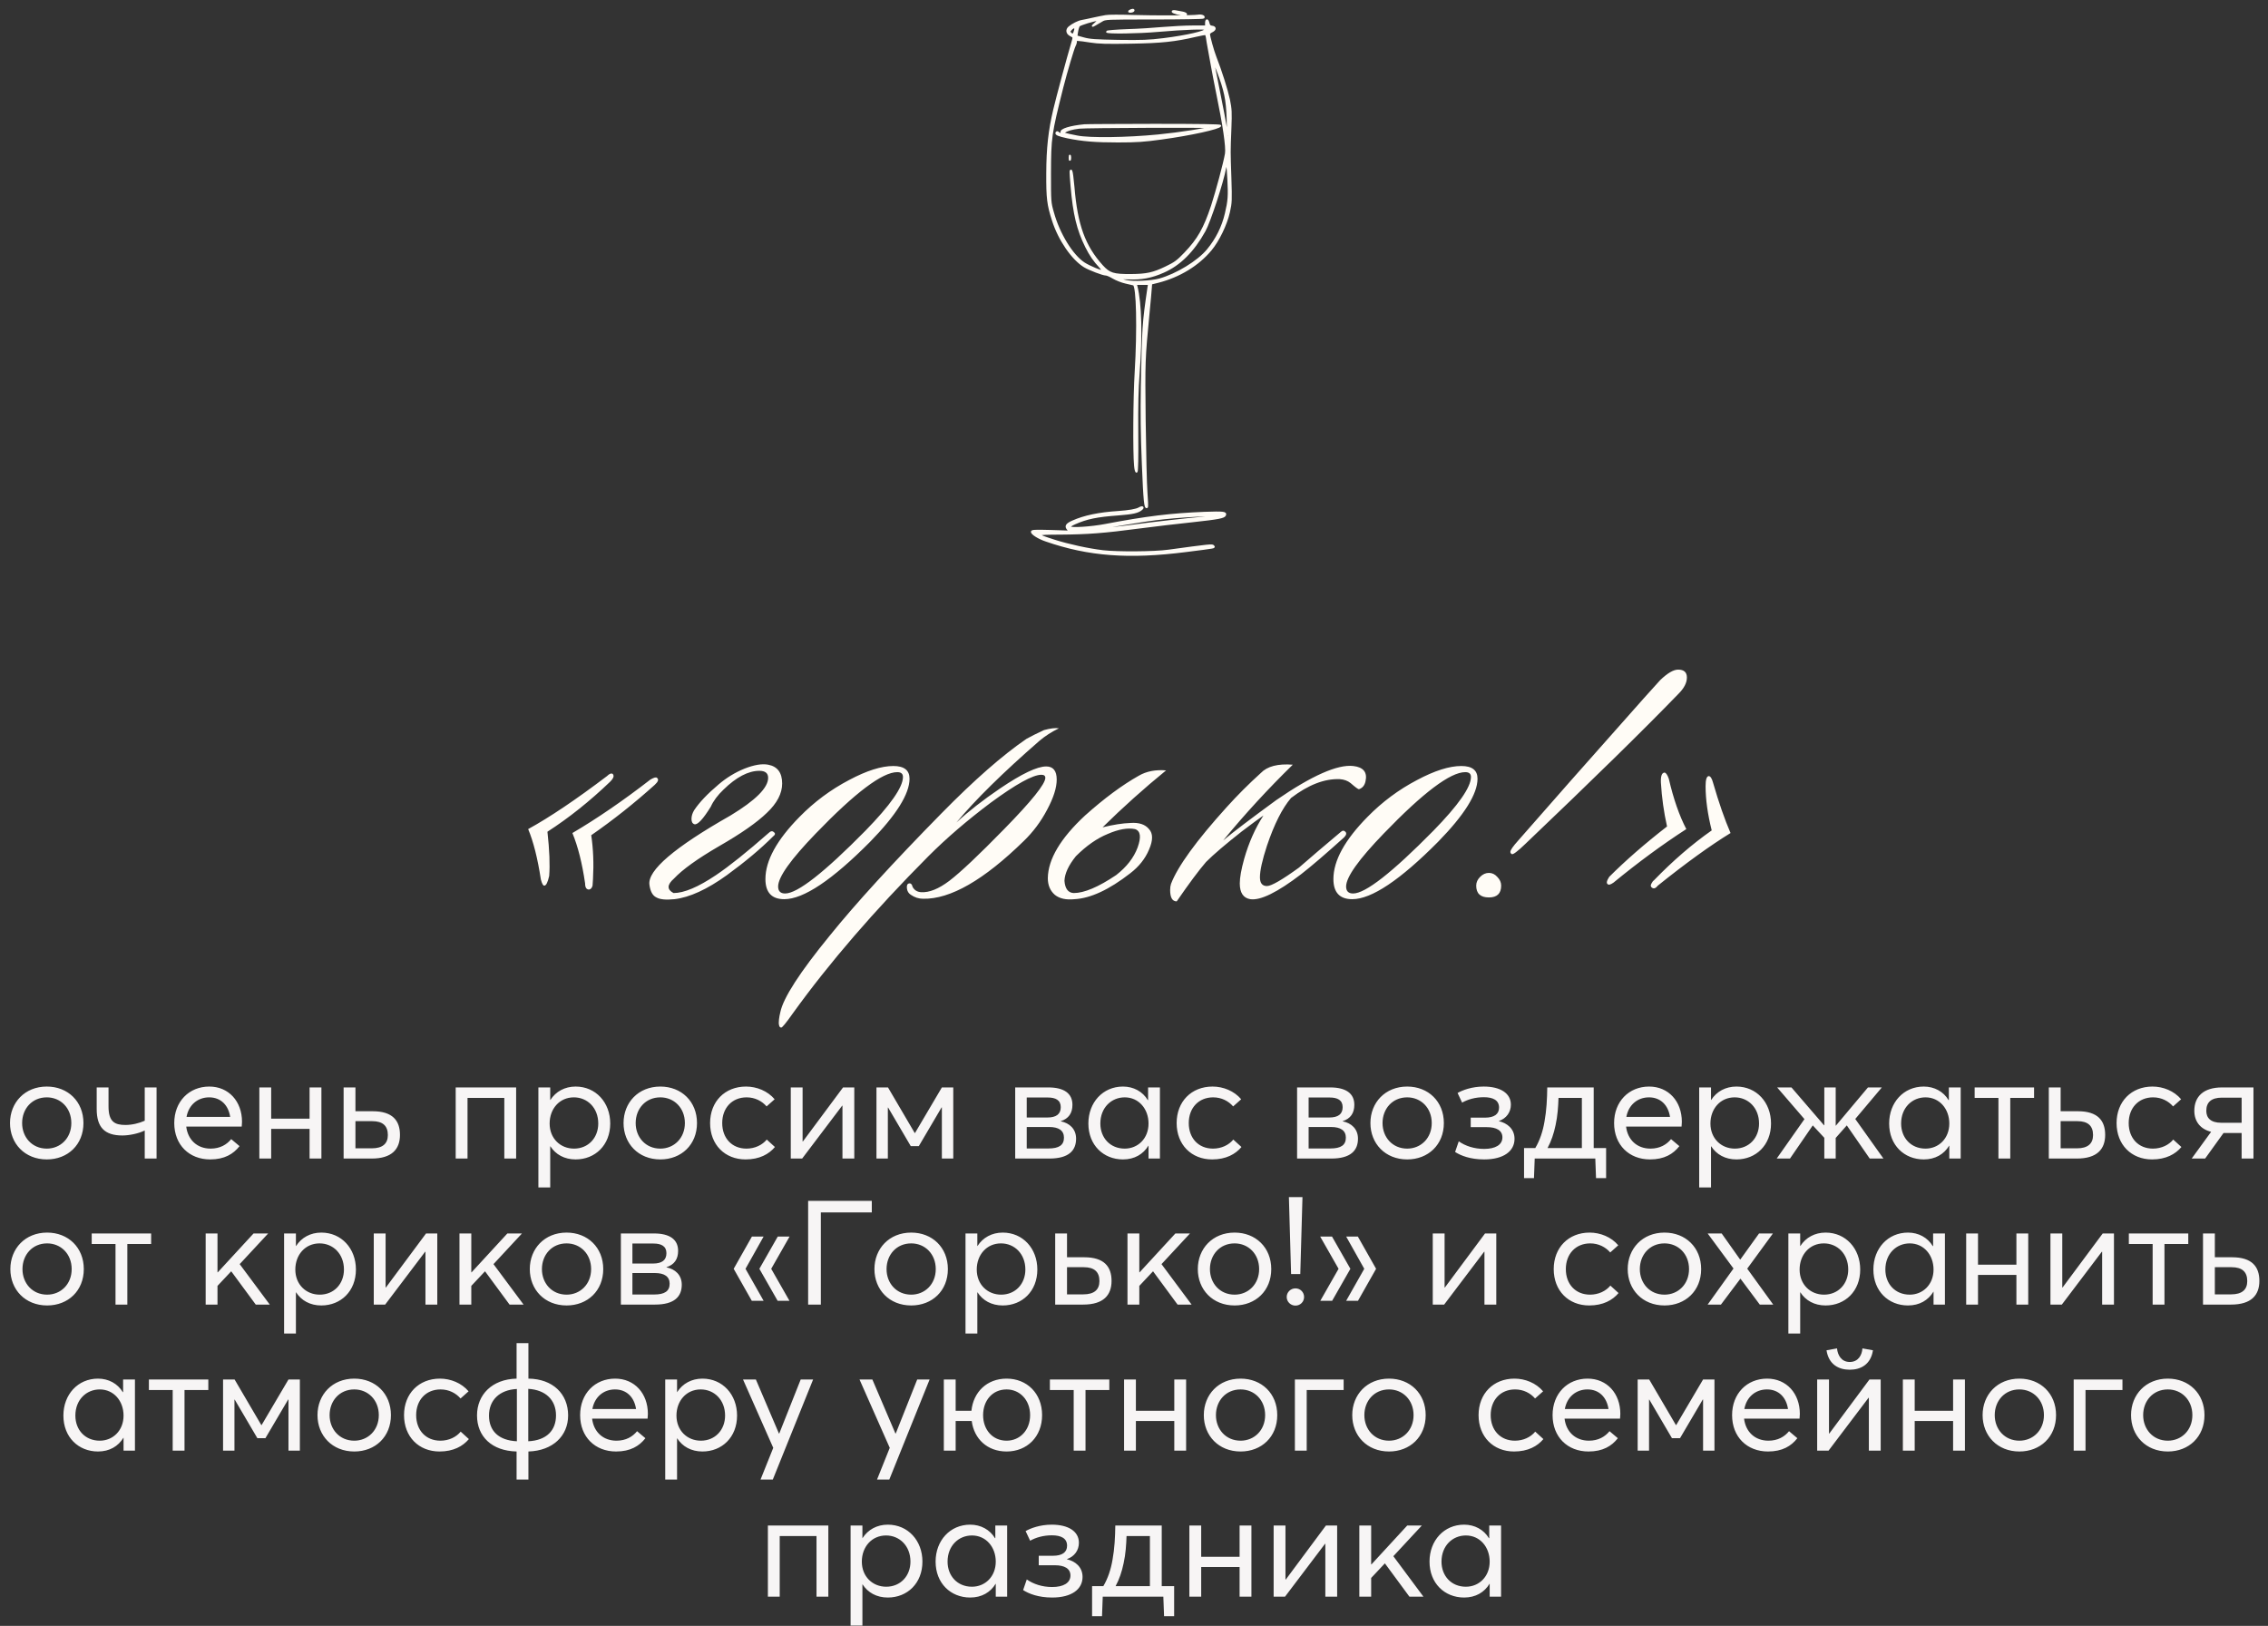 <?xml version="1.0" encoding="UTF-8"?> <svg xmlns="http://www.w3.org/2000/svg" width="233" height="167" viewBox="0 0 233 167" fill="none"><rect x="0" y="0" width="233" height="167" fill="#333333" stroke="none"/><path d="M4.808 119.09C2.543 119.09 1.028 117.455 1.028 115.355C1.028 113.255 2.543 111.605 4.808 111.605C6.968 111.605 8.573 113.135 8.573 115.355C8.573 117.575 6.968 119.09 4.808 119.09ZM4.808 117.98C6.203 117.98 7.328 116.915 7.328 115.355C7.328 113.795 6.218 112.715 4.808 112.715C3.278 112.715 2.273 113.9 2.273 115.355C2.273 116.81 3.293 117.98 4.808 117.98ZM14.869 111.695H16.084V119H14.869V116.12C14.224 116.435 13.279 116.63 12.574 116.63C10.759 116.63 9.934 115.805 9.934 113.915V111.695H11.149V113.645C11.149 115.235 11.794 115.55 12.889 115.55C13.579 115.55 14.299 115.37 14.869 115.115V111.695ZM24.863 115.22C24.863 115.415 24.832 115.625 24.832 115.715H19.133C19.297 117.08 20.258 117.98 21.637 117.98C22.613 117.98 23.302 117.56 23.753 117.005L24.608 117.725C23.977 118.535 23.062 119.09 21.593 119.09C19.433 119.09 17.902 117.59 17.902 115.355C17.902 113.15 19.418 111.605 21.503 111.605C23.497 111.605 24.863 113.135 24.863 115.22ZM21.488 112.715C20.317 112.715 19.387 113.48 19.163 114.725H23.648C23.468 113.525 22.688 112.715 21.488 112.715ZM26.644 119V111.695H27.859V114.905H31.804V111.695H33.019V119H31.804V115.955H27.859V119H26.644ZM35.301 119V111.695H36.516V114.14H38.286C40.326 114.14 41.091 115.1 41.091 116.57C41.091 118.025 40.266 119 38.181 119H35.301ZM36.516 117.95H38.196C39.306 117.95 39.846 117.47 39.846 116.585C39.846 115.64 39.321 115.16 38.241 115.16H36.516V117.95ZM46.815 119V111.695H53.025V119H51.81V112.775H48.03V119H46.815ZM55.311 121.97V111.695H56.526V112.985H56.541C57.096 112.115 58.026 111.605 59.136 111.605C61.206 111.605 62.691 113.24 62.691 115.4C62.691 117.62 61.146 119.09 59.136 119.09C57.981 119.09 57.081 118.58 56.541 117.74H56.526V121.97H55.311ZM58.971 117.98C60.441 117.98 61.461 116.87 61.461 115.4C61.461 113.78 60.336 112.715 58.956 112.715C57.471 112.715 56.466 113.9 56.466 115.4C56.466 116.945 57.576 117.98 58.971 117.98ZM67.84 119.09C65.575 119.09 64.06 117.455 64.06 115.355C64.06 113.255 65.575 111.605 67.84 111.605C70 111.605 71.605 113.135 71.605 115.355C71.605 117.575 70 119.09 67.84 119.09ZM67.84 117.98C69.235 117.98 70.36 116.915 70.36 115.355C70.36 113.795 69.25 112.715 67.84 112.715C66.31 112.715 65.305 113.9 65.305 115.355C65.305 116.81 66.325 117.98 67.84 117.98ZM76.596 119.09C74.466 119.09 72.951 117.575 72.951 115.355C72.951 113.15 74.466 111.605 76.641 111.605C77.736 111.605 78.861 112.055 79.581 112.91L78.756 113.645C78.291 113.105 77.571 112.715 76.701 112.715C75.201 112.715 74.196 113.81 74.196 115.355C74.196 116.915 75.201 117.98 76.686 117.98C77.556 117.98 78.321 117.605 78.771 117.05L79.611 117.815C78.996 118.55 78.021 119.09 76.596 119.09ZM81.239 119V111.695H82.454V117.245H82.484L86.609 111.695H87.764V119H86.549V113.57H86.519L82.409 119H81.239ZM90.042 119V111.695H91.227L93.972 116.375H94.002L96.762 111.695H97.932V119H96.762V113.75H96.732L94.392 117.725H93.567L91.242 113.765H91.212V119H90.042ZM104.295 119V111.695H107.7C109.29 111.695 110.175 112.295 110.175 113.48C110.175 114.335 109.785 114.905 108.975 115.16V115.175C109.875 115.355 110.55 115.955 110.55 116.96C110.55 118.175 109.8 119 107.805 119H104.295ZM105.48 114.785H107.595C108.51 114.785 108.975 114.44 108.975 113.72C108.975 113 108.45 112.73 107.64 112.73H105.48V114.785ZM105.48 117.965H107.715C108.795 117.965 109.305 117.62 109.305 116.855C109.305 116.12 108.765 115.76 107.79 115.76H105.48V117.965ZM115.368 119.09C113.358 119.09 111.813 117.62 111.813 115.4C111.813 113.24 113.298 111.605 115.368 111.605C116.448 111.605 117.393 112.115 117.918 113L117.948 112.985V111.695H119.163V119H117.993V117.68H117.978C117.453 118.55 116.553 119.09 115.368 119.09ZM115.548 117.98C116.898 117.98 117.993 116.945 117.993 115.4C117.993 113.9 116.988 112.715 115.548 112.715C114.168 112.715 113.043 113.78 113.043 115.4C113.043 116.87 114.048 117.98 115.548 117.98ZM124.526 119.09C122.396 119.09 120.881 117.575 120.881 115.355C120.881 113.15 122.396 111.605 124.571 111.605C125.666 111.605 126.791 112.055 127.511 112.91L126.686 113.645C126.221 113.105 125.501 112.715 124.631 112.715C123.131 112.715 122.126 113.81 122.126 115.355C122.126 116.915 123.131 117.98 124.616 117.98C125.486 117.98 126.251 117.605 126.701 117.05L127.541 117.815C126.926 118.55 125.951 119.09 124.526 119.09ZM133.255 119V111.695H136.66C138.25 111.695 139.135 112.295 139.135 113.48C139.135 114.335 138.745 114.905 137.935 115.16V115.175C138.835 115.355 139.51 115.955 139.51 116.96C139.51 118.175 138.76 119 136.765 119H133.255ZM134.44 114.785H136.555C137.47 114.785 137.935 114.44 137.935 113.72C137.935 113 137.41 112.73 136.6 112.73H134.44V114.785ZM134.44 117.965H136.675C137.755 117.965 138.265 117.62 138.265 116.855C138.265 116.12 137.725 115.76 136.75 115.76H134.44V117.965ZM144.568 119.09C142.303 119.09 140.788 117.455 140.788 115.355C140.788 113.255 142.303 111.605 144.568 111.605C146.728 111.605 148.333 113.135 148.333 115.355C148.333 117.575 146.728 119.09 144.568 119.09ZM144.568 117.98C145.963 117.98 147.088 116.915 147.088 115.355C147.088 113.795 145.978 112.715 144.568 112.715C143.038 112.715 142.033 113.9 142.033 115.355C142.033 116.81 143.053 117.98 144.568 117.98ZM152.473 119.09C151.048 119.09 150.073 118.7 149.488 118.325L149.863 117.23C150.538 117.71 151.453 118.01 152.473 118.01C153.628 118.01 154.348 117.59 154.348 116.825C154.348 116.12 153.748 115.775 152.743 115.775H151.093V114.8H152.548C153.508 114.8 154.003 114.44 154.003 113.765C154.003 113 153.373 112.7 152.443 112.7C151.558 112.7 150.793 112.925 150.208 113.255L149.743 112.265C150.238 111.98 151.213 111.605 152.428 111.605C154.138 111.605 155.218 112.295 155.218 113.465C155.218 114.23 154.768 114.875 153.988 115.145V115.16C154.828 115.355 155.593 115.94 155.593 116.975C155.593 118.235 154.483 119.09 152.473 119.09ZM165.001 117.92V121.01H163.966L163.891 119H157.666L157.591 121.01H156.571V117.92H157.726C158.206 117.11 158.506 116.18 158.671 115.205C158.881 114.065 158.941 112.865 158.956 111.695H163.726V117.92H165.001ZM158.986 117.92H162.511V112.775H160.111C160.081 113.645 160.021 114.62 159.811 115.565C159.631 116.435 159.361 117.23 158.986 117.92ZM172.782 115.22C172.782 115.415 172.752 115.625 172.752 115.715H167.052C167.217 117.08 168.177 117.98 169.557 117.98C170.532 117.98 171.222 117.56 171.672 117.005L172.527 117.725C171.897 118.535 170.982 119.09 169.512 119.09C167.352 119.09 165.822 117.59 165.822 115.355C165.822 113.15 167.337 111.605 169.422 111.605C171.417 111.605 172.782 113.135 172.782 115.22ZM169.407 112.715C168.237 112.715 167.307 113.48 167.082 114.725H171.567C171.387 113.525 170.607 112.715 169.407 112.715ZM174.564 121.97V111.695H175.779V112.985H175.794C176.349 112.115 177.279 111.605 178.389 111.605C180.459 111.605 181.944 113.24 181.944 115.4C181.944 117.62 180.399 119.09 178.389 119.09C177.234 119.09 176.334 118.58 175.794 117.74H175.779V121.97H174.564ZM178.224 117.98C179.694 117.98 180.714 116.87 180.714 115.4C180.714 113.78 179.589 112.715 178.209 112.715C176.724 112.715 175.719 113.9 175.719 115.4C175.719 116.945 176.829 117.98 178.224 117.98ZM182.528 119L185.378 114.95L182.573 111.695H184.043L187.388 115.58H187.418V111.695H188.588V115.625H188.603L191.903 111.695H193.328L190.598 114.935L193.493 119H192.083L189.728 115.595L188.588 116.885V119H187.418V116.87L186.233 115.595L183.893 119H182.528ZM197.634 119.09C195.624 119.09 194.079 117.62 194.079 115.4C194.079 113.24 195.564 111.605 197.634 111.605C198.714 111.605 199.659 112.115 200.184 113L200.214 112.985V111.695H201.429V119H200.259V117.68H200.244C199.719 118.55 198.819 119.09 197.634 119.09ZM197.814 117.98C199.164 117.98 200.259 116.945 200.259 115.4C200.259 113.9 199.254 112.715 197.814 112.715C196.434 112.715 195.309 113.78 195.309 115.4C195.309 116.87 196.314 117.98 197.814 117.98ZM205.307 119V112.775H202.862V111.695H208.967V112.775H206.522V119H205.307ZM210.482 119V111.695H211.697V114.14H213.467C215.507 114.14 216.272 115.1 216.272 116.57C216.272 118.025 215.447 119 213.362 119H210.482ZM211.697 117.95H213.377C214.487 117.95 215.027 117.47 215.027 116.585C215.027 115.64 214.502 115.16 213.422 115.16H211.697V117.95ZM221.089 119.09C218.959 119.09 217.444 117.575 217.444 115.355C217.444 113.15 218.959 111.605 221.134 111.605C222.229 111.605 223.354 112.055 224.074 112.91L223.249 113.645C222.784 113.105 222.064 112.715 221.194 112.715C219.694 112.715 218.689 113.81 218.689 115.355C218.689 116.915 219.694 117.98 221.179 117.98C222.049 117.98 222.814 117.605 223.264 117.05L224.104 117.815C223.489 118.55 222.514 119.09 221.089 119.09ZM228.281 111.695H231.506V119H230.291V116.375H228.431L226.541 119H225.161L227.156 116.255C226.031 115.97 225.431 115.175 225.431 114.095C225.431 112.64 226.361 111.695 228.281 111.695ZM230.291 115.325V112.745H228.266C227.186 112.745 226.661 113.21 226.661 114.095C226.661 114.83 227.111 115.325 228.206 115.325H230.291ZM4.844 134.09C2.579 134.09 1.064 132.455 1.064 130.355C1.064 128.255 2.579 126.605 4.844 126.605C7.004 126.605 8.609 128.135 8.609 130.355C8.609 132.575 7.004 134.09 4.844 134.09ZM4.844 132.98C6.239 132.98 7.364 131.915 7.364 130.355C7.364 128.795 6.254 127.715 4.844 127.715C3.314 127.715 2.309 128.9 2.309 130.355C2.309 131.81 3.329 132.98 4.844 132.98ZM11.867 134V127.775H9.422V126.695H15.527V127.775H13.082V134H11.867ZM21.129 134V126.695H22.344V130.685H22.374L26.049 126.695H27.549L24.624 129.845L27.714 134H26.274L23.754 130.58L22.344 132.08V134H21.129ZM29.185 136.97V126.695H30.4V127.985H30.415C30.97 127.115 31.9 126.605 33.01 126.605C35.08 126.605 36.565 128.24 36.565 130.4C36.565 132.62 35.02 134.09 33.01 134.09C31.855 134.09 30.955 133.58 30.415 132.74H30.4V136.97H29.185ZM32.845 132.98C34.315 132.98 35.335 131.87 35.335 130.4C35.335 128.78 34.21 127.715 32.83 127.715C31.345 127.715 30.34 128.9 30.34 130.4C30.34 131.945 31.45 132.98 32.845 132.98ZM38.399 134V126.695H39.614V132.245H39.644L43.769 126.695H44.924V134H43.709V128.57H43.679L39.569 134H38.399ZM47.203 134V126.695H48.418V130.685H48.448L52.123 126.695H53.623L50.698 129.845L53.788 134H52.348L49.828 130.58L48.418 132.08V134H47.203ZM58.208 134.09C55.943 134.09 54.428 132.455 54.428 130.355C54.428 128.255 55.943 126.605 58.208 126.605C60.368 126.605 61.973 128.135 61.973 130.355C61.973 132.575 60.368 134.09 58.208 134.09ZM58.208 132.98C59.603 132.98 60.728 131.915 60.728 130.355C60.728 128.795 59.618 127.715 58.208 127.715C56.678 127.715 55.673 128.9 55.673 130.355C55.673 131.81 56.693 132.98 58.208 132.98ZM63.785 134V126.695H67.19C68.78 126.695 69.665 127.295 69.665 128.48C69.665 129.335 69.275 129.905 68.465 130.16V130.175C69.365 130.355 70.04 130.955 70.04 131.96C70.04 133.175 69.29 134 67.295 134H63.785ZM64.97 129.785H67.085C68 129.785 68.465 129.44 68.465 128.72C68.465 128 67.94 127.73 67.13 127.73H64.97V129.785ZM64.97 132.965H67.205C68.285 132.965 68.795 132.62 68.795 131.855C68.795 131.12 68.255 130.76 67.28 130.76H64.97V132.965ZM78.449 133.61H77.234L75.374 130.325L77.249 127.01H78.449L76.589 130.325L78.449 133.61ZM81.104 133.61H79.889L78.014 130.325L79.904 127.01H81.119L79.229 130.325L81.104 133.61ZM83.023 134V123.35H89.563V124.535H84.328V134H83.023ZM93.614 134.09C91.349 134.09 89.834 132.455 89.834 130.355C89.834 128.255 91.349 126.605 93.614 126.605C95.774 126.605 97.379 128.135 97.379 130.355C97.379 132.575 95.774 134.09 93.614 134.09ZM93.614 132.98C95.009 132.98 96.134 131.915 96.134 130.355C96.134 128.795 95.024 127.715 93.614 127.715C92.084 127.715 91.079 128.9 91.079 130.355C91.079 131.81 92.099 132.98 93.614 132.98ZM99.19 136.97V126.695H100.405V127.985H100.42C100.975 127.115 101.905 126.605 103.015 126.605C105.085 126.605 106.57 128.24 106.57 130.4C106.57 132.62 105.025 134.09 103.015 134.09C101.86 134.09 100.96 133.58 100.42 132.74H100.405V136.97H99.19ZM102.85 132.98C104.32 132.98 105.34 131.87 105.34 130.4C105.34 128.78 104.215 127.715 102.835 127.715C101.35 127.715 100.345 128.9 100.345 130.4C100.345 131.945 101.455 132.98 102.85 132.98ZM108.404 134V126.695H109.619V129.14H111.389C113.429 129.14 114.194 130.1 114.194 131.57C114.194 133.025 113.369 134 111.284 134H108.404ZM109.619 132.95H111.299C112.409 132.95 112.949 132.47 112.949 131.585C112.949 130.64 112.424 130.16 111.344 130.16H109.619V132.95ZM115.831 134V126.695H117.046V130.685H117.076L120.751 126.695H122.251L119.326 129.845L122.416 134H120.976L118.456 130.58L117.046 132.08V134H115.831ZM126.836 134.09C124.571 134.09 123.056 132.455 123.056 130.355C123.056 128.255 124.571 126.605 126.836 126.605C128.996 126.605 130.601 128.135 130.601 130.355C130.601 132.575 128.996 134.09 126.836 134.09ZM126.836 132.98C128.231 132.98 129.356 131.915 129.356 130.355C129.356 128.795 128.246 127.715 126.836 127.715C125.306 127.715 124.301 128.9 124.301 130.355C124.301 131.81 125.321 132.98 126.836 132.98ZM132.638 130.865L132.413 122.96H133.808L133.583 130.865H132.638ZM133.088 134.105C132.593 134.105 132.188 133.715 132.188 133.22C132.188 132.725 132.593 132.335 133.088 132.335C133.583 132.335 133.973 132.725 133.973 133.22C133.973 133.715 133.583 134.105 133.088 134.105ZM135.641 133.61L137.516 130.325L135.626 127.01H136.841L138.731 130.325L136.856 133.61H135.641ZM138.296 133.61L140.156 130.325L138.296 127.01H139.496L141.371 130.325L139.511 133.61H138.296ZM147.193 134V126.695H148.408V132.245H148.438L152.563 126.695H153.718V134H152.503V128.57H152.473L148.363 134H147.193ZM163.264 134.09C161.134 134.09 159.619 132.575 159.619 130.355C159.619 128.15 161.134 126.605 163.309 126.605C164.404 126.605 165.529 127.055 166.249 127.91L165.424 128.645C164.959 128.105 164.239 127.715 163.369 127.715C161.869 127.715 160.864 128.81 160.864 130.355C160.864 131.915 161.869 132.98 163.354 132.98C164.224 132.98 164.989 132.605 165.439 132.05L166.279 132.815C165.664 133.55 164.689 134.09 163.264 134.09ZM171.001 134.09C168.736 134.09 167.221 132.455 167.221 130.355C167.221 128.255 168.736 126.605 171.001 126.605C173.161 126.605 174.766 128.135 174.766 130.355C174.766 132.575 173.161 134.09 171.001 134.09ZM171.001 132.98C172.396 132.98 173.521 131.915 173.521 130.355C173.521 128.795 172.411 127.715 171.001 127.715C169.471 127.715 168.466 128.9 168.466 130.355C168.466 131.81 169.486 132.98 171.001 132.98ZM175.434 134L178.089 130.295L175.434 126.695H176.874L178.764 129.365H178.794L180.714 126.695H182.139L179.499 130.31L182.169 134H180.789L178.809 131.345H178.794L176.799 134H175.434ZM183.726 136.97V126.695H184.941V127.985H184.956C185.511 127.115 186.441 126.605 187.551 126.605C189.621 126.605 191.106 128.24 191.106 130.4C191.106 132.62 189.561 134.09 187.551 134.09C186.396 134.09 185.496 133.58 184.956 132.74H184.941V136.97H183.726ZM187.386 132.98C188.856 132.98 189.876 131.87 189.876 130.4C189.876 128.78 188.751 127.715 187.371 127.715C185.886 127.715 184.881 128.9 184.881 130.4C184.881 131.945 185.991 132.98 187.386 132.98ZM196.015 134.09C194.005 134.09 192.46 132.62 192.46 130.4C192.46 128.24 193.945 126.605 196.015 126.605C197.095 126.605 198.04 127.115 198.565 128L198.595 127.985V126.695H199.81V134H198.64V132.68H198.625C198.1 133.55 197.2 134.09 196.015 134.09ZM196.195 132.98C197.545 132.98 198.64 131.945 198.64 130.4C198.64 128.9 197.635 127.715 196.195 127.715C194.815 127.715 193.69 128.78 193.69 130.4C193.69 131.87 194.695 132.98 196.195 132.98ZM201.993 134V126.695H203.208V129.905H207.153V126.695H208.368V134H207.153V130.955H203.208V134H201.993ZM210.65 134V126.695H211.865V132.245H211.895L216.02 126.695H217.175V134H215.96V128.57H215.93L211.82 134H210.65ZM221.149 134V127.775H218.704V126.695H224.809V127.775H222.364V134H221.149ZM226.324 134V126.695H227.539V129.14H229.309C231.349 129.14 232.114 130.1 232.114 131.57C232.114 133.025 231.289 134 229.204 134H226.324ZM227.539 132.95H229.219C230.329 132.95 230.869 132.47 230.869 131.585C230.869 130.64 230.344 130.16 229.264 130.16H227.539V132.95ZM10.068 149.09C8.058 149.09 6.513 147.62 6.513 145.4C6.513 143.24 7.998 141.605 10.068 141.605C11.148 141.605 12.093 142.115 12.618 143L12.648 142.985V141.695H13.863V149H12.693V147.68H12.678C12.153 148.55 11.253 149.09 10.068 149.09ZM10.248 147.98C11.598 147.98 12.693 146.945 12.693 145.4C12.693 143.9 11.688 142.715 10.248 142.715C8.868 142.715 7.743 143.78 7.743 145.4C7.743 146.87 8.748 147.98 10.248 147.98ZM17.741 149V142.775H15.296V141.695H21.401V142.775H18.956V149H17.741ZM22.916 149V141.695H24.101L26.846 146.375H26.876L29.636 141.695H30.806V149H29.636V143.75H29.606L27.266 147.725H26.441L24.116 143.765H24.086V149H22.916ZM36.397 149.09C34.132 149.09 32.617 147.455 32.617 145.355C32.617 143.255 34.132 141.605 36.397 141.605C38.557 141.605 40.162 143.135 40.162 145.355C40.162 147.575 38.557 149.09 36.397 149.09ZM36.397 147.98C37.792 147.98 38.917 146.915 38.917 145.355C38.917 143.795 37.807 142.715 36.397 142.715C34.867 142.715 33.862 143.9 33.862 145.355C33.862 146.81 34.882 147.98 36.397 147.98ZM45.154 149.09C43.023 149.09 41.508 147.575 41.508 145.355C41.508 143.15 43.023 141.605 45.199 141.605C46.294 141.605 47.419 142.055 48.139 142.91L47.313 143.645C46.849 143.105 46.129 142.715 45.258 142.715C43.758 142.715 42.754 143.81 42.754 145.355C42.754 146.915 43.758 147.98 45.243 147.98C46.114 147.98 46.879 147.605 47.328 147.05L48.169 147.815C47.553 148.55 46.578 149.09 45.154 149.09ZM58.366 145.385C58.366 147.5 56.776 149.015 54.286 149.09V151.97H53.071V149.09C50.521 149.03 49.006 147.545 49.006 145.385C49.006 143.255 50.551 141.665 53.071 141.605V137.96H54.286V141.605C56.806 141.635 58.366 143.18 58.366 145.385ZM54.271 148.04C56.161 147.95 57.121 146.915 57.121 145.385C57.121 143.795 56.056 142.76 54.271 142.655V148.04ZM50.236 145.4C50.236 146.96 51.211 147.95 53.101 148.04V142.67C51.286 142.76 50.236 143.84 50.236 145.4ZM66.559 145.22C66.559 145.415 66.529 145.625 66.529 145.715H60.829C60.994 147.08 61.954 147.98 63.334 147.98C64.309 147.98 64.999 147.56 65.449 147.005L66.304 147.725C65.674 148.535 64.759 149.09 63.289 149.09C61.129 149.09 59.599 147.59 59.599 145.355C59.599 143.15 61.114 141.605 63.199 141.605C65.194 141.605 66.559 143.135 66.559 145.22ZM63.184 142.715C62.014 142.715 61.084 143.48 60.859 144.725H65.344C65.164 143.525 64.384 142.715 63.184 142.715ZM68.341 151.97V141.695H69.556V142.985H69.571C70.126 142.115 71.056 141.605 72.166 141.605C74.236 141.605 75.721 143.24 75.721 145.4C75.721 147.62 74.176 149.09 72.166 149.09C71.011 149.09 70.111 148.58 69.571 147.74H69.556V151.97H68.341ZM72.001 147.98C73.471 147.98 74.491 146.87 74.491 145.4C74.491 143.78 73.366 142.715 71.986 142.715C70.501 142.715 69.496 143.9 69.496 145.4C69.496 146.945 70.606 147.98 72.001 147.98ZM78.134 151.97L79.439 148.715L76.334 141.695H77.654L80.024 147.245H80.054L82.259 141.695H83.534L79.394 151.97H78.134ZM90.102 151.97L91.407 148.715L88.302 141.695H89.622L91.992 147.245H92.022L94.227 141.695H95.502L91.362 151.97H90.102ZM103.413 141.605C105.513 141.605 107.058 143.135 107.058 145.355C107.058 147.575 105.513 149.09 103.413 149.09C101.418 149.09 100.068 147.785 99.828 145.955H98.178V149H96.963V141.695H98.178V144.905H99.798C99.993 143 101.373 141.605 103.413 141.605ZM103.413 147.98C104.763 147.98 105.828 146.915 105.828 145.355C105.828 143.795 104.763 142.715 103.413 142.715C101.943 142.715 100.998 143.87 100.998 145.355C100.998 146.84 101.958 147.98 103.413 147.98ZM110.304 149V142.775H107.859V141.695H113.964V142.775H111.519V149H110.304ZM115.479 149V141.695H116.694V144.905H120.639V141.695H121.854V149H120.639V145.955H116.694V149H115.479ZM127.452 149.09C125.187 149.09 123.672 147.455 123.672 145.355C123.672 143.255 125.187 141.605 127.452 141.605C129.612 141.605 131.217 143.135 131.217 145.355C131.217 147.575 129.612 149.09 127.452 149.09ZM127.452 147.98C128.847 147.98 129.972 146.915 129.972 145.355C129.972 143.795 128.862 142.715 127.452 142.715C125.922 142.715 124.917 143.9 124.917 145.355C124.917 146.81 125.937 147.98 127.452 147.98ZM133.028 149V141.695H138.038V142.775H134.243V149H133.028ZM142.701 149.09C140.436 149.09 138.921 147.455 138.921 145.355C138.921 143.255 140.436 141.605 142.701 141.605C144.861 141.605 146.466 143.135 146.466 145.355C146.466 147.575 144.861 149.09 142.701 149.09ZM142.701 147.98C144.096 147.98 145.221 146.915 145.221 145.355C145.221 143.795 144.111 142.715 142.701 142.715C141.171 142.715 140.166 143.9 140.166 145.355C140.166 146.81 141.186 147.98 142.701 147.98ZM155.544 149.09C153.414 149.09 151.899 147.575 151.899 145.355C151.899 143.15 153.414 141.605 155.589 141.605C156.684 141.605 157.809 142.055 158.529 142.91L157.704 143.645C157.239 143.105 156.519 142.715 155.649 142.715C154.149 142.715 153.144 143.81 153.144 145.355C153.144 146.915 154.149 147.98 155.634 147.98C156.504 147.98 157.269 147.605 157.719 147.05L158.559 147.815C157.944 148.55 156.969 149.09 155.544 149.09ZM166.462 145.22C166.462 145.415 166.432 145.625 166.432 145.715H160.732C160.897 147.08 161.857 147.98 163.237 147.98C164.212 147.98 164.902 147.56 165.352 147.005L166.207 147.725C165.577 148.535 164.662 149.09 163.192 149.09C161.032 149.09 159.502 147.59 159.502 145.355C159.502 143.15 161.017 141.605 163.102 141.605C165.097 141.605 166.462 143.135 166.462 145.22ZM163.087 142.715C161.917 142.715 160.987 143.48 160.762 144.725H165.247C165.067 143.525 164.287 142.715 163.087 142.715ZM168.243 149V141.695H169.428L172.173 146.375H172.203L174.963 141.695H176.133V149H174.963V143.75H174.933L172.593 147.725H171.768L169.443 143.765H169.413V149H168.243ZM184.904 145.22C184.904 145.415 184.874 145.625 184.874 145.715H179.174C179.339 147.08 180.299 147.98 181.679 147.98C182.654 147.98 183.344 147.56 183.794 147.005L184.649 147.725C184.019 148.535 183.104 149.09 181.634 149.09C179.474 149.09 177.944 147.59 177.944 145.355C177.944 143.15 179.459 141.605 181.544 141.605C183.539 141.605 184.904 143.135 184.904 145.22ZM181.529 142.715C180.359 142.715 179.429 143.48 179.204 144.725H183.689C183.509 143.525 182.729 142.715 181.529 142.715ZM190.03 140.69C188.89 140.69 187.87 140.15 187.645 138.695L188.725 138.5C188.785 139.175 189.16 139.895 190.03 139.895C190.915 139.895 191.29 139.175 191.335 138.5L192.415 138.695C192.19 140.15 191.17 140.69 190.03 140.69ZM186.685 149V141.695H187.9V147.245H187.93L192.055 141.695H193.21V149H191.995V143.57H191.965L187.855 149H186.685ZM195.489 149V141.695H196.704V144.905H200.649V141.695H201.864V149H200.649V145.955H196.704V149H195.489ZM207.461 149.09C205.196 149.09 203.681 147.455 203.681 145.355C203.681 143.255 205.196 141.605 207.461 141.605C209.621 141.605 211.226 143.135 211.226 145.355C211.226 147.575 209.621 149.09 207.461 149.09ZM207.461 147.98C208.856 147.98 209.981 146.915 209.981 145.355C209.981 143.795 208.871 142.715 207.461 142.715C205.931 142.715 204.926 143.9 204.926 145.355C204.926 146.81 205.946 147.98 207.461 147.98ZM213.038 149V141.695H218.048V142.775H214.253V149H213.038ZM222.71 149.09C220.445 149.09 218.93 147.455 218.93 145.355C218.93 143.255 220.445 141.605 222.71 141.605C224.87 141.605 226.475 143.135 226.475 145.355C226.475 147.575 224.87 149.09 222.71 149.09ZM222.71 147.98C224.105 147.98 225.23 146.915 225.23 145.355C225.23 143.795 224.12 142.715 222.71 142.715C221.18 142.715 220.175 143.9 220.175 145.355C220.175 146.81 221.195 147.98 222.71 147.98ZM78.888 164V156.695H85.098V164H83.883V157.775H80.103V164H78.888ZM87.384 166.97V156.695H88.599V157.985H88.614C89.169 157.115 90.099 156.605 91.209 156.605C93.279 156.605 94.764 158.24 94.764 160.4C94.764 162.62 93.219 164.09 91.209 164.09C90.054 164.09 89.154 163.58 88.614 162.74H88.599V166.97H87.384ZM91.044 162.98C92.514 162.98 93.534 161.87 93.534 160.4C93.534 158.78 92.409 157.715 91.029 157.715C89.544 157.715 88.539 158.9 88.539 160.4C88.539 161.945 89.649 162.98 91.044 162.98ZM99.672 164.09C97.662 164.09 96.118 162.62 96.118 160.4C96.118 158.24 97.603 156.605 99.672 156.605C100.753 156.605 101.698 157.115 102.223 158L102.253 157.985V156.695H103.468V164H102.298V162.68H102.283C101.758 163.55 100.858 164.09 99.672 164.09ZM99.853 162.98C101.203 162.98 102.298 161.945 102.298 160.4C102.298 158.9 101.293 157.715 99.853 157.715C98.472 157.715 97.347 158.78 97.347 160.4C97.347 161.87 98.353 162.98 99.853 162.98ZM108.095 164.09C106.67 164.09 105.695 163.7 105.11 163.325L105.485 162.23C106.16 162.71 107.075 163.01 108.095 163.01C109.25 163.01 109.97 162.59 109.97 161.825C109.97 161.12 109.37 160.775 108.365 160.775H106.715V159.8H108.17C109.13 159.8 109.625 159.44 109.625 158.765C109.625 158 108.995 157.7 108.065 157.7C107.18 157.7 106.415 157.925 105.83 158.255L105.365 157.265C105.86 156.98 106.835 156.605 108.05 156.605C109.76 156.605 110.84 157.295 110.84 158.465C110.84 159.23 110.39 159.875 109.61 160.145V160.16C110.45 160.355 111.215 160.94 111.215 161.975C111.215 163.235 110.105 164.09 108.095 164.09ZM120.624 162.92V166.01H119.589L119.514 164H113.289L113.214 166.01H112.194V162.92H113.349C113.829 162.11 114.129 161.18 114.294 160.205C114.504 159.065 114.564 157.865 114.579 156.695H119.349V162.92H120.624ZM114.609 162.92H118.134V157.775H115.734C115.704 158.645 115.644 159.62 115.434 160.565C115.254 161.435 114.984 162.23 114.609 162.92ZM122.188 164V156.695H123.403V159.905H127.348V156.695H128.563V164H127.348V160.955H123.403V164H122.188ZM130.846 164V156.695H132.061V162.245H132.091L136.216 156.695H137.371V164H136.156V158.57H136.126L132.016 164H130.846ZM139.649 164V156.695H140.864V160.685H140.894L144.569 156.695H146.069L143.144 159.845L146.234 164H144.794L142.274 160.58L140.864 162.08V164H139.649ZM150.415 164.09C148.405 164.09 146.86 162.62 146.86 160.4C146.86 158.24 148.345 156.605 150.415 156.605C151.495 156.605 152.44 157.115 152.965 158L152.995 157.985V156.695H154.21V164H153.04V162.68H153.025C152.5 163.55 151.6 164.09 150.415 164.09ZM150.595 162.98C151.945 162.98 153.04 161.945 153.04 160.4C153.04 158.9 152.035 157.715 150.595 157.715C149.215 157.715 148.09 158.78 148.09 160.4C148.09 161.87 149.095 162.98 150.595 162.98Z" fill="#F7F5F5"></path><path d="M67.49 79.895C67.7 80.045 67.625 80.285 67.265 80.615C65.165 82.505 62.99 84.23 60.74 85.79C60.95 87.2 61.01 88.7 60.92 90.29C60.89 90.68 60.875 90.905 60.875 90.965C60.815 91.205 60.695 91.34 60.515 91.37C60.245 91.37 60.11 91.16 60.11 90.74C59.81 88.67 59.375 86.945 58.805 85.565C61.355 84.065 64.025 82.235 66.815 80.075C67.175 79.865 67.4 79.805 67.49 79.895ZM62.945 79.49C63.005 79.55 63.035 79.625 63.035 79.715C63.035 79.865 62.915 80.06 62.675 80.3C60.575 82.31 58.43 84.02 56.24 85.43C56.45 87.32 56.51 88.835 56.42 89.975C56.27 90.635 56.105 90.965 55.925 90.965C55.805 90.995 55.685 90.785 55.565 90.335C55.235 88.175 54.8 86.45 54.26 85.16C56.45 83.96 59.15 82.145 62.36 79.715C62.6 79.475 62.795 79.4 62.945 79.49ZM75.044 83.765C77.624 82.205 78.914 80.915 78.914 79.895C78.914 79.415 78.614 79.175 78.014 79.175C76.874 79.175 75.644 79.82 74.324 81.11C73.724 81.68 73.289 82.265 73.019 82.865C72.239 84.125 71.684 84.725 71.354 84.665C71.144 84.605 71.039 84.425 71.039 84.125C71.039 83.825 71.129 83.525 71.309 83.225C71.849 82.415 72.689 81.53 73.829 80.57C74.639 79.88 75.524 79.34 76.484 78.95C77.474 78.56 78.284 78.425 78.914 78.545C79.874 78.725 80.354 79.37 80.354 80.48C80.354 81.5 79.829 82.505 78.779 83.495C77.759 84.485 76.124 85.625 73.874 86.915C71.654 88.205 70.109 89.315 69.239 90.245C68.519 90.875 68.504 91.37 69.194 91.73C70.274 91.73 71.729 91.115 73.559 89.885C74.939 88.955 76.739 87.515 78.959 85.565C79.169 85.355 79.349 85.325 79.499 85.475C79.679 85.595 79.649 85.745 79.409 85.925C78.149 87.185 76.574 88.505 74.684 89.885C72.644 91.355 70.844 92.18 69.284 92.36C68.414 92.45 67.799 92.39 67.439 92.18C67.049 92 66.809 91.565 66.719 90.875C66.509 89.405 69.284 87.035 75.044 83.765ZM93.44 79.985C93.44 81.545 92.09 83.705 89.39 86.465C85.49 90.395 82.55 92.36 80.57 92.36C79.28 92.36 78.635 91.67 78.635 90.29C78.635 88.4 79.805 86.27 82.145 83.9C83.645 82.37 85.34 81.11 87.23 80.12C89.03 79.16 90.545 78.68 91.775 78.68C92.885 78.68 93.44 79.115 93.44 79.985ZM92.18 79.31C90.65 79.31 87.86 81.41 83.81 85.61C81.23 88.28 79.94 90.095 79.94 91.055C79.94 91.535 80.18 91.775 80.66 91.775C81.92 91.775 84.665 89.63 88.895 85.34C91.475 82.7 92.765 80.855 92.765 79.805C92.765 79.475 92.57 79.31 92.18 79.31ZM108.785 74.81C108.035 75.17 107.36 75.605 106.76 76.115C103.04 79.355 100.205 82.145 98.255 84.485C99.485 83.345 100.985 82.175 102.755 80.975C104.975 79.475 106.55 78.725 107.48 78.725C108.2 78.725 108.56 79.175 108.56 80.075C108.56 80.915 108.23 81.95 107.57 83.18C106.94 84.38 106.145 85.445 105.185 86.375C101.075 90.395 97.625 92.375 94.835 92.315C94.385 92.315 93.965 92.18 93.575 91.91C93.335 91.76 93.2 91.535 93.17 91.235C93.14 90.935 93.215 90.77 93.395 90.74C93.575 90.71 93.695 90.83 93.755 91.1C93.935 91.43 94.22 91.61 94.61 91.64C95.45 91.7 96.425 91.31 97.535 90.47C98.675 89.6 100.55 87.83 103.16 85.16C105.98 82.28 107.39 80.525 107.39 79.895C107.39 79.685 107.255 79.58 106.985 79.58C106.115 79.58 104.375 80.54 101.765 82.46C99.365 84.26 97.235 86.09 95.375 87.95C89.825 93.53 85.19 98.9 81.47 104.06C80.75 105.08 80.345 105.575 80.255 105.545C80.135 105.545 80.06 105.455 80.03 105.275C80 105.155 80 104.96 80.03 104.69C80.06 104.45 80.105 104.21 80.165 103.97C80.465 102.5 82.16 99.875 85.25 96.095C87.89 92.825 91.715 88.64 96.725 83.54C100.085 80.12 102.995 77.57 105.455 75.89C105.875 75.65 106.475 75.35 107.255 74.99C107.915 74.81 108.425 74.75 108.785 74.81ZM113.271 84.98C114.351 84.71 115.311 84.56 116.151 84.53C117.021 84.47 117.651 84.68 118.041 85.16C118.461 85.61 118.461 86.315 118.041 87.275C117.651 88.205 117.006 89.015 116.106 89.705C113.946 91.385 112.041 92.27 110.391 92.36C109.521 92.45 108.846 92.3 108.366 91.91C107.886 91.49 107.646 90.92 107.646 90.2C107.676 88.25 108.951 86.105 111.471 83.765C113.451 81.995 115.296 80.63 117.006 79.67C117.786 79.22 118.716 79.04 119.796 79.13C117.516 80.99 115.341 82.94 113.271 84.98ZM110.526 87.95C109.776 88.88 109.386 89.72 109.356 90.47C109.416 91.28 109.731 91.7 110.301 91.73C111.381 91.73 112.836 91.115 114.666 89.885C115.746 89.045 116.481 88.1 116.871 87.05C117.261 85.97 117.171 85.34 116.601 85.16C115.851 85.01 114.921 85.175 113.811 85.655C112.701 86.105 111.606 86.87 110.526 87.95ZM132.813 78.545C130.263 81.035 127.878 83.63 125.658 86.33C126.618 85.52 128.433 84.14 131.103 82.19C134.763 79.67 137.403 78.5 139.023 78.68C140.073 78.8 140.493 79.325 140.283 80.255C140.193 80.675 139.968 80.945 139.608 81.065C139.518 81.065 139.233 80.855 138.753 80.435C138.453 80.195 138.078 80.06 137.628 80.03C136.068 79.97 134.403 80.615 132.633 81.965C131.733 83.015 130.908 84.65 130.158 86.87C129.678 88.34 129.438 89.42 129.438 90.11C129.438 90.71 129.678 91.01 130.158 91.01C130.608 91.01 131.703 90.38 133.443 89.12C134.613 88.1 136.038 86.885 137.718 85.475C137.898 85.295 138.063 85.28 138.213 85.43C138.363 85.58 138.318 85.775 138.078 86.015C136.218 87.695 134.748 88.955 133.668 89.795C131.238 91.655 129.498 92.51 128.448 92.36C127.728 92.24 127.368 91.7 127.368 90.74C127.368 90.14 127.518 89.3 127.818 88.22C128.298 86.54 128.958 85.055 129.798 83.765C129.318 84.095 128.583 84.635 127.593 85.385C125.913 86.705 124.683 87.755 123.903 88.535C123.153 89.405 122.148 90.755 120.888 92.585C120.438 92.585 120.213 92.195 120.213 91.415C120.213 91.175 120.243 90.965 120.303 90.785C120.993 88.985 122.898 86.36 126.018 82.91C127.128 81.68 128.298 80.51 129.528 79.4C130.188 78.71 131.283 78.425 132.813 78.545ZM151.791 79.985C151.791 81.545 150.441 83.705 147.741 86.465C143.841 90.395 140.901 92.36 138.921 92.36C137.631 92.36 136.986 91.67 136.986 90.29C136.986 88.4 138.156 86.27 140.496 83.9C141.996 82.37 143.691 81.11 145.581 80.12C147.381 79.16 148.896 78.68 150.126 78.68C151.236 78.68 151.791 79.115 151.791 79.985ZM150.531 79.31C149.001 79.31 146.211 81.41 142.161 85.61C139.581 88.28 138.291 90.095 138.291 91.055C138.291 91.535 138.531 91.775 139.011 91.775C140.271 91.775 143.016 89.63 147.246 85.34C149.826 82.7 151.116 80.855 151.116 79.805C151.116 79.475 150.921 79.31 150.531 79.31ZM173.301 69.59C173.301 70.13 173.016 70.685 172.446 71.255C168.846 74.975 163.596 80.12 156.696 86.69C155.886 87.47 155.421 87.815 155.301 87.725C155.211 87.665 155.166 87.59 155.166 87.5C155.166 87.32 155.436 86.93 155.976 86.33C158.826 83.06 163.131 78.185 168.891 71.705C169.431 71.105 169.986 70.49 170.556 69.86C171.306 69.14 171.921 68.78 172.401 68.78C173.001 68.78 173.301 69.05 173.301 69.59ZM154.221 90.965C154.221 91.775 153.801 92.18 152.961 92.18C152.091 92.18 151.656 91.775 151.656 90.965C151.656 90.635 151.791 90.335 152.061 90.065C152.331 89.795 152.631 89.66 152.961 89.66C153.291 89.66 153.576 89.795 153.816 90.065C154.086 90.335 154.221 90.635 154.221 90.965ZM177.786 85.565C175.686 86.855 173.196 88.655 170.316 90.965C170.106 91.235 169.911 91.31 169.731 91.19C169.581 91.1 169.551 90.965 169.641 90.785C169.731 90.605 169.821 90.485 169.911 90.425C171.861 88.415 173.841 86.705 175.851 85.295C175.431 83.615 175.221 82.1 175.221 80.75C175.221 80.09 175.326 79.745 175.536 79.715C175.716 79.715 175.866 79.94 175.986 80.39C176.586 82.46 177.186 84.185 177.786 85.565ZM173.241 85.16C170.781 86.75 168.291 88.58 165.771 90.65C165.471 90.86 165.276 90.92 165.186 90.83C165.006 90.74 165.051 90.485 165.321 90.065C167.001 88.385 168.981 86.66 171.261 84.89C170.931 83.42 170.721 81.92 170.631 80.39C170.601 79.73 170.721 79.385 170.991 79.355C171.141 79.355 171.291 79.565 171.441 79.985C171.921 82.055 172.521 83.78 173.241 85.16Z" fill="#FFFCF6"></path><path d="M116.07 1.104C115.941 1.19 115.952 1.211 116.145 1.211C116.273 1.211 116.412 1.158 116.444 1.104C116.53 0.965 116.284 0.965 116.07 1.104Z" fill="#FFFCF6" stroke="#FFFCF6" stroke-width="0.187"></path><path d="M120.461 1.19C120.461 1.297 121.339 1.533 121.693 1.533C122.025 1.533 121.832 1.34 121.457 1.276C121.232 1.233 120.922 1.179 120.761 1.147C120.589 1.115 120.461 1.136 120.461 1.19Z" fill="#FFFCF6" stroke="#FFFCF6" stroke-width="0.187"></path><path d="M113.61 1.64C113.342 1.683 112.764 1.801 112.325 1.897C111.885 1.994 111.35 2.112 111.146 2.144C110.771 2.208 110.182 2.508 109.839 2.797C109.539 3.054 109.593 3.429 109.968 3.622C110.343 3.815 110.332 3.772 110.129 4.468C109.732 5.786 108.554 10.157 108.307 11.228C107.783 13.435 107.59 15.192 107.579 17.817C107.568 20.356 107.643 21.02 108.168 22.638C108.8 24.63 110.171 26.612 111.414 27.373C111.907 27.673 113.31 28.208 113.61 28.208C113.728 28.208 114.071 28.358 114.371 28.541C114.681 28.723 115.249 28.948 115.635 29.033C116.02 29.119 116.395 29.205 116.46 29.226C116.835 29.333 116.931 33.8 116.663 38.225C116.503 40.785 116.47 46.485 116.599 47.813C116.631 48.22 116.706 48.488 116.77 48.456C116.835 48.424 116.867 47.031 116.845 44.492C116.824 41.621 116.856 39.982 116.985 38.332C117.285 34.465 117.199 31.165 116.77 29.462L116.695 29.172H117.36H118.034L117.97 29.569C117.434 33.243 117.413 33.586 117.295 39.725C117.252 42.425 117.274 44.663 117.402 47.706C117.552 51.477 117.638 52.28 117.842 52.077C117.874 52.055 117.852 51.38 117.788 50.588C117.724 49.795 117.649 46.474 117.606 43.206C117.542 37.079 117.542 36.929 118.002 32.172C118.12 30.962 118.227 29.783 118.238 29.558L118.27 29.13L118.966 28.958C121.152 28.401 123.091 27.223 124.398 25.648C125.18 24.705 125.972 23.066 126.262 21.781C126.476 20.827 126.486 20.591 126.412 18.299C126.315 15.46 126.315 15.664 126.412 13.21C126.476 11.539 126.465 11.218 126.262 10.232C126.047 9.236 125.437 7.297 124.858 5.818C124.633 5.25 124.215 3.751 124.215 3.494C124.215 3.419 124.344 3.301 124.515 3.226C124.89 3.044 124.89 2.776 124.515 2.733C124.301 2.711 124.215 2.626 124.162 2.379C124.065 1.972 123.894 1.972 123.894 2.39V2.711H122.534C121.773 2.711 120.413 2.786 119.502 2.861C118.591 2.947 116.91 3.054 115.785 3.086C114.649 3.129 113.717 3.204 113.717 3.258C113.717 3.408 116.931 3.365 118.966 3.183C121.719 2.947 123.894 2.872 123.894 3.011C123.894 3.258 121.955 3.708 119.556 4.008C117.992 4.201 117.338 4.222 114.896 4.19C112.539 4.147 111.928 4.104 111.328 3.933L110.589 3.729L110.664 3.247C110.707 2.979 110.793 2.711 110.857 2.636C110.996 2.497 112.4 2.069 112.71 2.069C112.86 2.069 112.828 2.144 112.539 2.39C112.175 2.711 112.175 2.722 112.485 2.551C112.667 2.454 112.978 2.272 113.182 2.144C113.557 1.908 113.589 1.908 118.559 1.908C121.302 1.908 123.594 1.865 123.637 1.822C123.787 1.683 123.433 1.533 123.091 1.597C122.576 1.683 118.784 1.704 116.342 1.629C115.11 1.587 113.878 1.587 113.61 1.64ZM110.439 3.108C110.332 3.547 110.204 3.643 110 3.429C109.829 3.269 109.839 3.236 110.021 3.033C110.311 2.711 110.525 2.754 110.439 3.108ZM123.98 3.847C124.001 4.018 124.098 4.618 124.205 5.175C124.312 5.733 124.462 6.557 124.537 6.997C124.612 7.436 124.837 8.582 125.03 9.536C125.715 12.857 126.047 15.128 125.94 15.781C125.779 16.735 125.008 19.606 124.505 21.159C123.733 23.473 123.101 24.598 121.73 26.023C120.959 26.826 120.712 27.009 119.77 27.458C118.484 28.08 117.799 28.23 116.181 28.241C114.381 28.251 113.964 28.123 113.225 27.308C111.403 25.294 110.611 23.12 110.289 19.209C110.214 18.352 110.118 17.613 110.064 17.549C109.947 17.42 109.947 17.57 110.075 19.102C110.321 21.984 110.707 23.591 111.575 25.337C112.014 26.216 112.41 26.784 113.01 27.426C113.182 27.619 113.31 27.801 113.278 27.823C113.182 27.919 111.939 27.405 111.371 27.041C110.15 26.248 108.79 24.041 108.179 21.834C107.879 20.784 107.879 20.72 107.879 17.817C107.89 14.121 107.933 13.799 109.143 8.979C109.561 7.35 110.246 5.036 110.418 4.683C110.514 4.511 110.557 4.308 110.536 4.233C110.471 4.061 110.696 4.072 112.003 4.276C112.882 4.415 113.674 4.436 116.16 4.393C119.331 4.34 120.67 4.201 122.876 3.686C123.348 3.579 123.787 3.494 123.841 3.515C123.905 3.526 123.958 3.676 123.98 3.847ZM125.072 7.232C125.854 9.279 126.047 10.232 126.112 12.16C126.144 13.157 126.144 13.96 126.122 13.96C126.09 13.96 126.004 13.564 125.94 13.071C125.865 12.589 125.544 10.896 125.222 9.311C124.59 6.172 124.623 6.354 124.687 6.354C124.708 6.354 124.88 6.75 125.072 7.232ZM126.187 18.427C126.272 20.142 126.24 20.624 125.929 21.941C125.608 23.312 124.987 24.566 124.065 25.68C123.08 26.869 120.884 28.208 119.116 28.701C118.238 28.937 116.417 29.023 115.656 28.851C114.628 28.626 114.703 28.551 115.924 28.605C117.231 28.669 118.291 28.476 119.534 27.919C121.195 27.191 122.587 25.809 123.755 23.709C124.258 22.82 125.608 18.717 125.876 17.238C126.015 16.499 126.112 16.863 126.187 18.427Z" fill="#FFFCF6" stroke="#FFFCF6" stroke-width="0.187"></path><path d="M111.414 12.857C109.957 12.996 108.94 13.307 109.047 13.596C109.111 13.767 108.886 13.799 108.715 13.628C108.64 13.553 108.575 13.553 108.532 13.628C108.436 13.789 108.747 13.917 109.647 14.11C111.211 14.431 112.517 14.539 114.842 14.539C116.813 14.539 117.542 14.485 119.32 14.239C122.309 13.832 125.276 13.178 125.362 12.921C125.394 12.846 123.283 12.814 118.57 12.814C114.81 12.825 111.596 12.835 111.414 12.857ZM124.28 13.071C124.13 13.232 121.173 13.692 118.977 13.906C115.785 14.217 111.95 14.271 110.664 14.014C109.314 13.746 109.175 13.703 109.336 13.574C109.614 13.36 110.129 13.21 110.878 13.124C111.543 13.039 124.355 12.996 124.28 13.071Z" fill="#FFFCF6" stroke="#FFFCF6" stroke-width="0.187"></path><path d="M109.883 16.21C109.883 16.413 109.904 16.499 109.936 16.392C109.958 16.296 109.958 16.124 109.936 16.017C109.904 15.921 109.883 16.006 109.883 16.21Z" fill="#FFFCF6" stroke="#FFFCF6" stroke-width="0.187"></path><path d="M117.023 52.206C116.734 52.377 115.963 52.506 114.891 52.581C112.899 52.709 111.41 53.02 110.199 53.556C109.557 53.845 109.428 54.048 109.707 54.37L109.91 54.595L107.96 54.53C106.332 54.487 106 54.498 106 54.627C106 54.83 106.686 55.27 107.446 55.527C111.828 57.048 115.963 57.359 121.854 56.609C125.047 56.202 124.757 56.255 124.65 56.084C124.565 55.944 124.19 55.987 120.033 56.555C118.576 56.759 114.795 56.78 113.317 56.609C111.795 56.427 109.771 55.987 108.325 55.527C106.246 54.862 106.268 54.83 108.967 54.82C111.742 54.798 113.37 54.68 117.087 54.188C118.619 53.984 121.03 53.706 122.444 53.556C125.207 53.255 125.764 53.148 125.861 52.902C125.957 52.623 125.679 52.602 123.74 52.666C120.28 52.806 117.794 53.106 113.52 53.92C112.106 54.188 110.028 54.327 109.921 54.145C109.867 54.07 110.039 53.931 110.414 53.77C111.645 53.223 112.685 53.009 114.881 52.849C116.38 52.731 116.895 52.623 117.269 52.313C117.527 52.088 117.355 52.013 117.023 52.206ZM125.015 52.945C124.95 52.998 124.286 53.095 123.515 53.17C122.004 53.298 118.33 53.716 116.445 53.973C115.288 54.134 113.381 54.338 113.081 54.348C112.61 54.348 113.263 54.209 115.266 53.877C118.876 53.266 120.344 53.106 124.265 52.923C124.618 52.902 124.95 52.881 125.015 52.87C125.079 52.859 125.079 52.881 125.015 52.945Z" fill="#FFFCF6" stroke="#FFFCF6" stroke-width="0.187"></path></svg> 